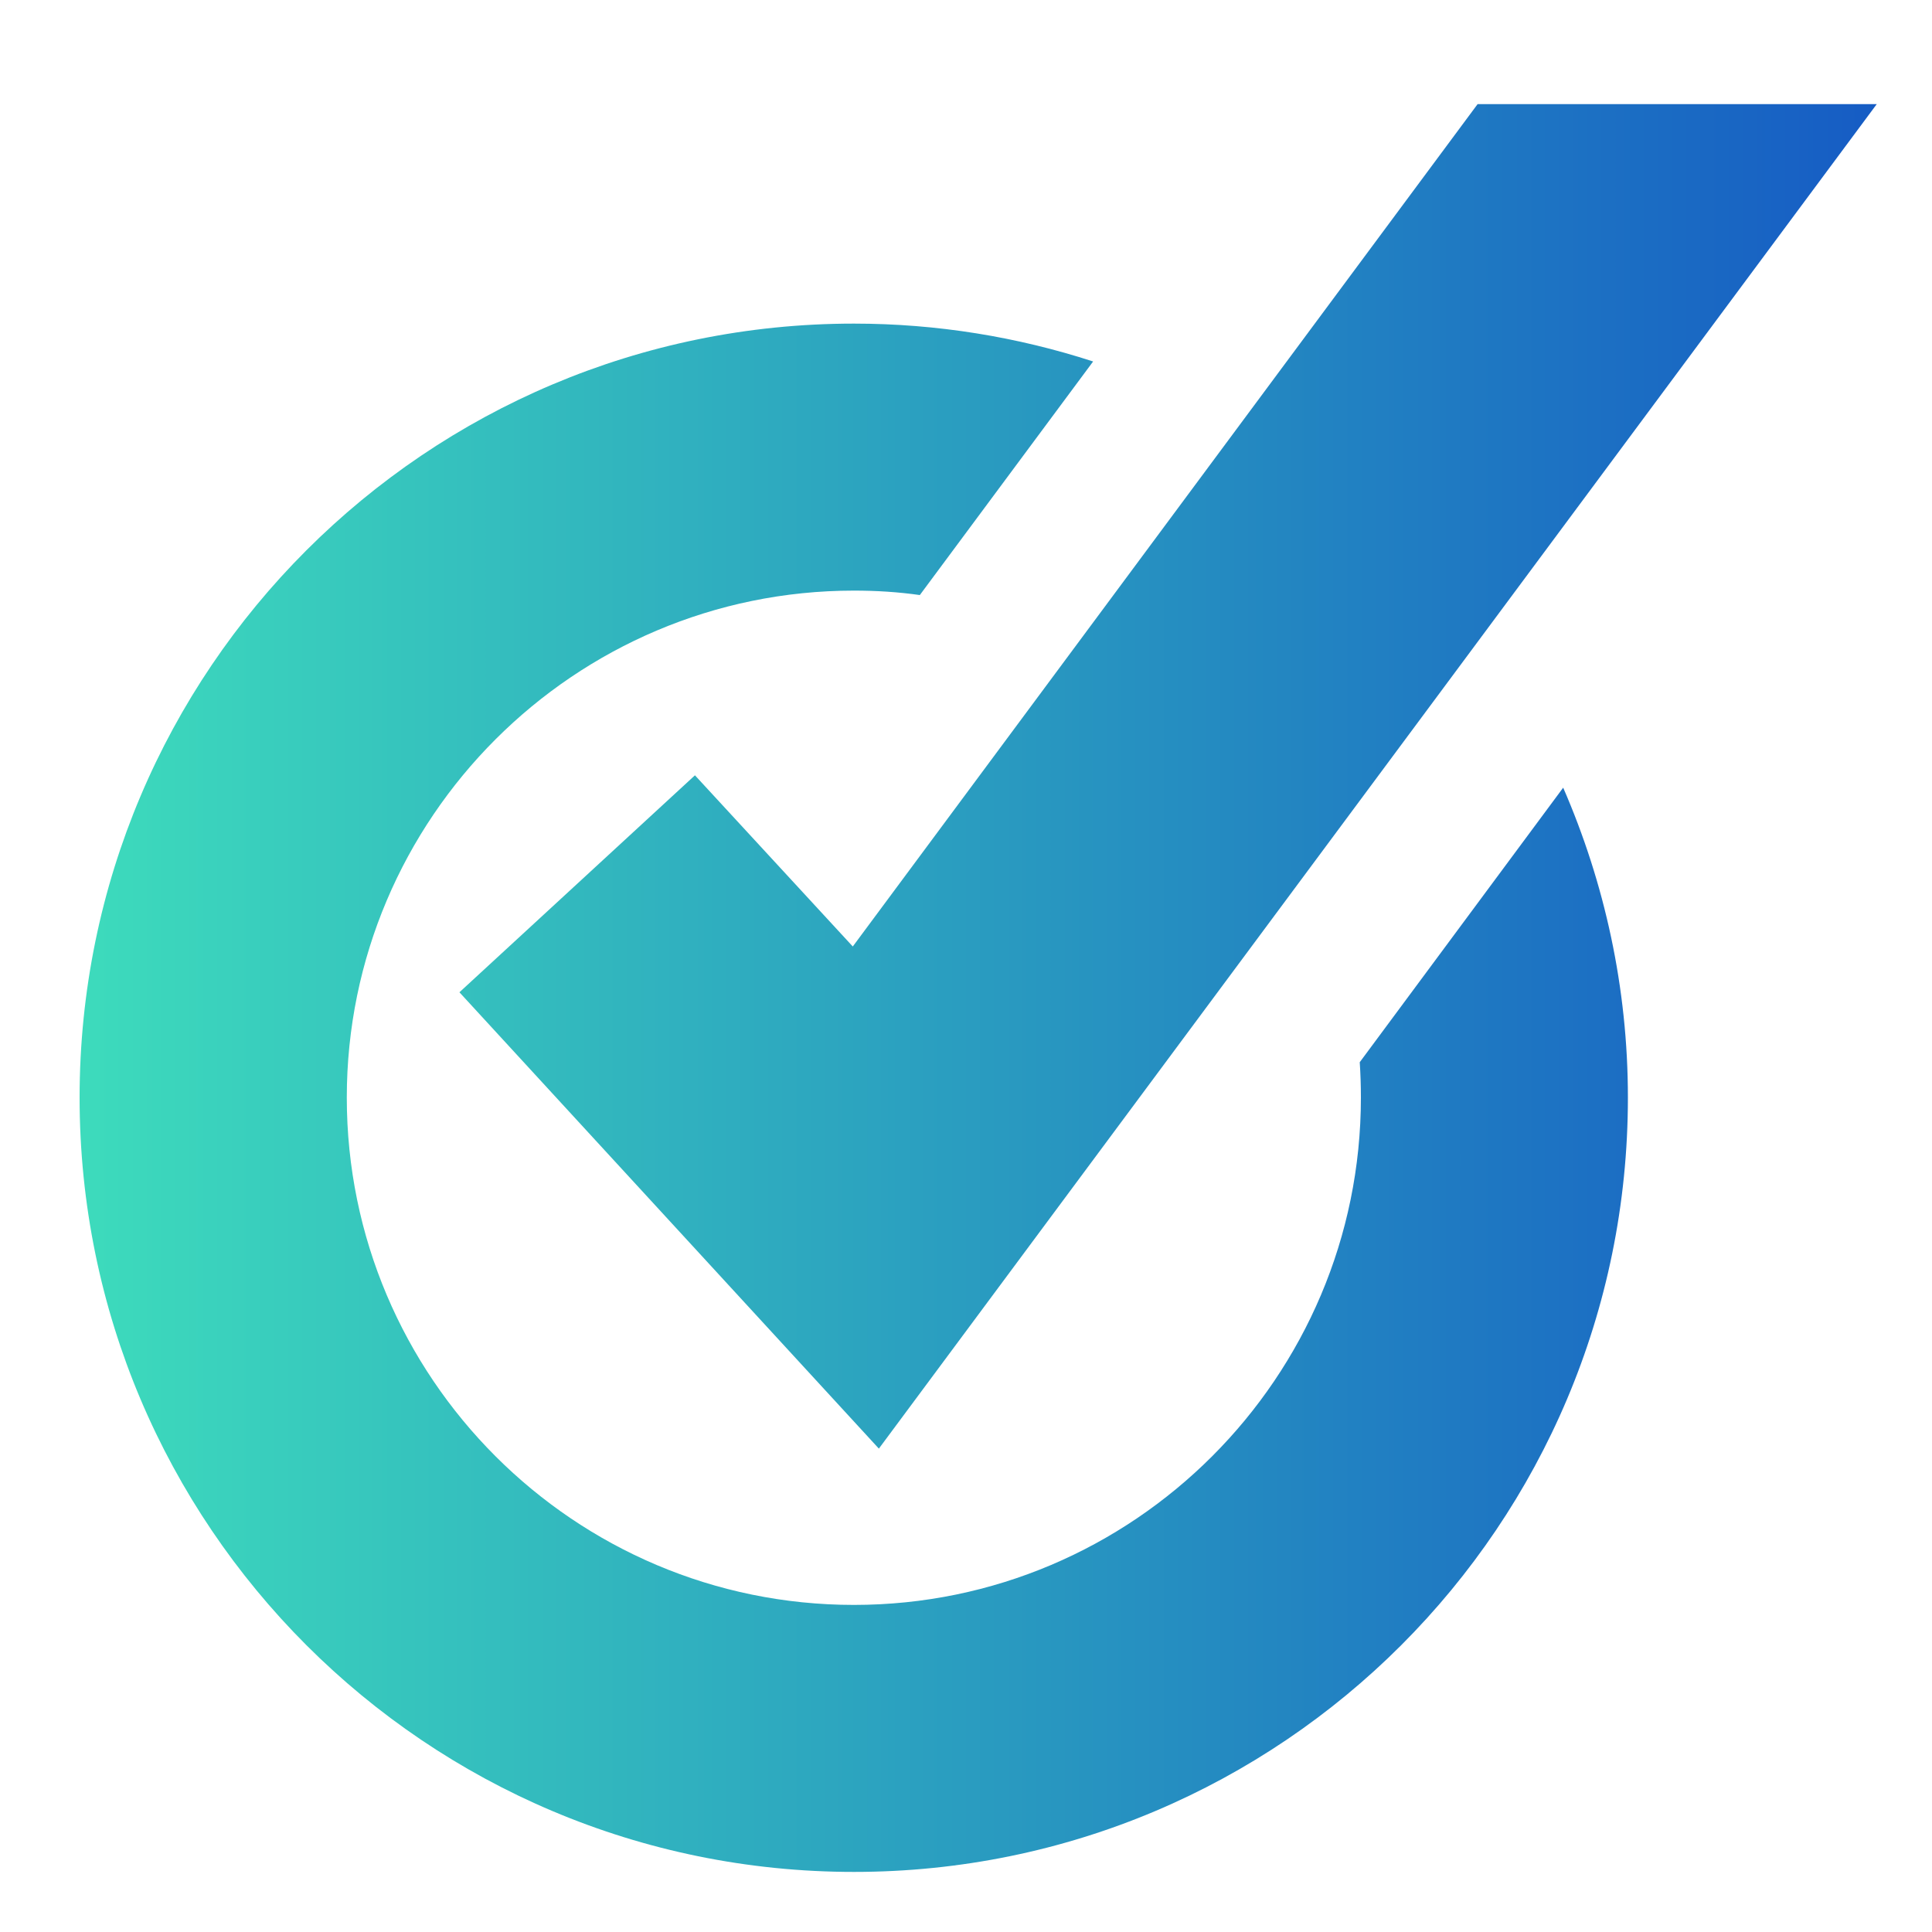 <?xml version="1.0" encoding="utf-8"?>
<!-- Generator: Adobe Illustrator 24.1.0, SVG Export Plug-In . SVG Version: 6.00 Build 0)  -->
<svg version="1.1" id="Layer_1" xmlns="http://www.w3.org/2000/svg" xmlns:xlink="http://www.w3.org/1999/xlink" x="0px" y="0px"
	 viewBox="0 0 1000 1000" style="enable-background:new 0 0 1000 1000;" xml:space="preserve">
<style type="text/css">
	.st0{fill:url(#SVGID_1_);}
	.st1{fill:url(#SVGID_2_);}
</style>
<g id="Background">
</g>
<g id="Content">
	<g>
		
			<linearGradient id="SVGID_1_" gradientUnits="userSpaceOnUse" x1="41.196" y1="531.384" x2="971.421" y2="531.384" gradientTransform="matrix(1 0 0 1 0 -20)">
			<stop  offset="2.004795e-03" style="stop-color:#3DDBBC"/>
			<stop  offset="1" style="stop-color:#165CC4"/>
		</linearGradient>
		<path class="st0" d="M703.8,549.8c0.4,6.1,0.6,12.2,0.6,18.3c0,144.9-117.8,262.6-262.4,262.6c-144.8,0-262.5-117.7-262.5-262.6
			c0-144.6,117.8-262.4,262.5-262.4c11.7,0,22.8,0.7,34.1,2.3l89.7-120.9c-39.1-12.7-80.8-19.6-123.8-19.6
			c-221.4,0-400.8,179.4-400.8,400.6c0,221.4,179.4,400.8,400.8,400.8c221.3,0,400.6-179.4,400.6-400.8c0-57-12.1-111.2-33.5-160.4
			L703.8,549.8z"/>
		
			<linearGradient id="SVGID_2_" gradientUnits="userSpaceOnUse" x1="41.196" y1="531.384" x2="971.421" y2="531.384" gradientTransform="matrix(1 0 0 1 0 -20)">
			<stop  offset="2.004795e-03" style="stop-color:#3DDBBC"/>
			<stop  offset="1" style="stop-color:#165CC4"/>
		</linearGradient>
		<polygon class="st1" points="764.8,53.9 441.4,489.9 359.7,401.3 237.8,513.6 454.9,749.8 971.4,53.9 		"/>
	</g>
</g>
<g id="Text">
</g>
</svg>
